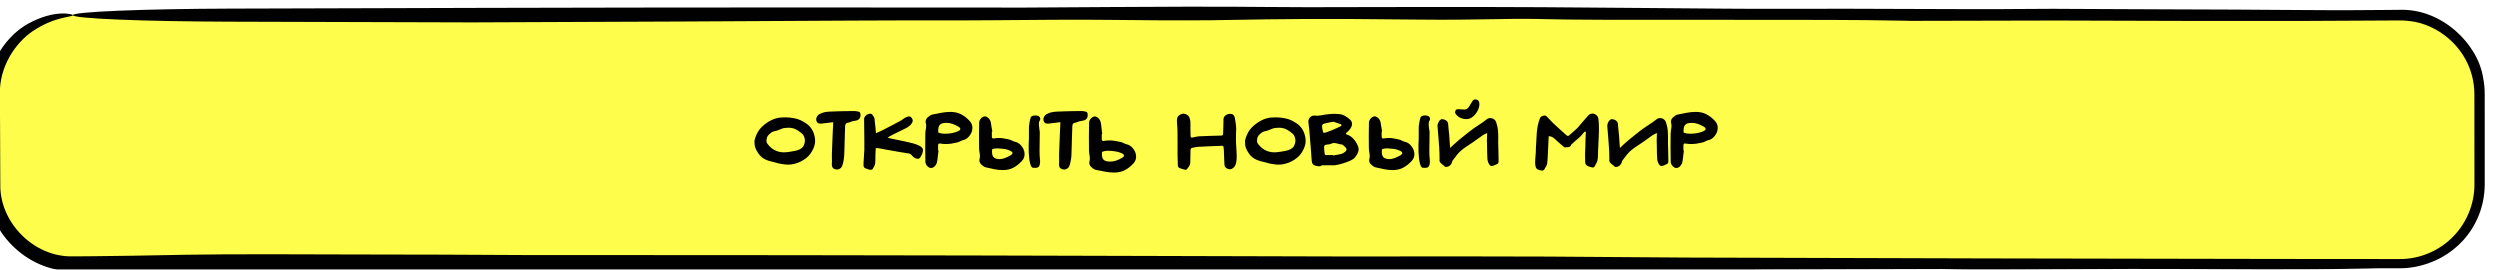 <?xml version="1.0" encoding="UTF-8"?> <svg xmlns="http://www.w3.org/2000/svg" width="751" height="81" viewBox="0 0 751 81" fill="none"><g filter="url(#filter0_ii_2_69)"><path d="M1.878 26.378C1.878 13.123 12.623 2.378 25.878 2.378H724.878C738.133 2.378 748.878 13.123 748.878 26.378V53.378C748.878 66.632 738.133 77.378 724.878 77.378H25.878C12.623 77.378 1.878 66.632 1.878 53.378V26.378Z" fill="#FEFD4B"></path><path d="M59.866 74.527C72.543 74.295 96.985 74.39 110.431 74.442C110.677 74.443 110.924 74.443 111.171 74.444C114.362 74.457 117.38 74.46 120.917 74.463C129.35 74.472 140.743 74.483 164.523 74.631C171.442 74.626 178.362 74.623 185.281 74.623C260.001 74.623 334.72 74.816 409.44 75.047C410.384 75.046 411.344 75.045 412.314 75.043C431.054 75.019 454.293 74.99 468.894 75.075C487.458 75.182 500.067 75.282 510.422 75.369C569.77 75.555 629.12 75.721 688.468 75.79C700.604 75.804 712.741 75.814 724.878 75.819C730.938 75.854 736.936 73.281 741.105 68.885C745.07 64.766 747.348 59.099 747.321 53.378C747.318 44.378 747.313 35.377 747.307 26.378C747.306 24.477 747.066 22.584 746.591 20.752C744.247 11.614 736.073 5.275 727.991 4.335C726.947 4.197 725.912 4.134 724.878 4.141C713.882 4.21 704.048 4.27 695.793 4.29C673.898 4.345 649.06 4.259 630.616 4.195C627.602 4.184 624.755 4.174 622.123 4.166C607.474 4.197 592.823 4.231 578.174 4.266C577.196 4.247 576.211 4.226 575.209 4.206C562.707 3.948 547.338 3.952 523.146 3.956C512.612 3.959 500.401 3.961 486.027 3.942C476.764 3.93 472.006 3.828 468.118 3.745C466.975 3.72 465.902 3.697 464.817 3.679C461.095 3.615 457.173 3.684 452.539 3.765C446.528 3.87 439.316 3.996 429.789 3.882C399.43 3.519 386.053 3.765 375.935 3.952C372.966 4.006 370.276 4.056 367.521 4.083C358.59 4.172 345.865 4.084 336.247 3.963C328.621 3.867 313.364 3.962 301.794 4.083C297.419 4.129 291.502 4.13 284.533 4.131C277.322 4.132 268.978 4.133 260.052 4.185C237.495 4.314 225.508 4.377 215.871 4.427C213.123 4.442 210.564 4.455 208.008 4.468C199.929 4.511 189.904 4.547 179.754 4.583C167.607 4.626 155.28 4.669 145.9 4.727C121.588 4.666 97.273 4.59 72.963 4.514C60.477 4.474 48.495 4.253 39.666 3.888C30.837 3.522 25.879 3.045 25.878 2.551C25.878 2.057 30.838 1.581 39.666 1.215C48.495 0.85 60.477 0.628 72.963 0.588C98.119 0.51 123.279 0.431 148.437 0.369C179.083 0.293 209.731 0.24 240.377 0.24C261.815 0.24 283.254 0.252 304.692 0.273C306.899 0.276 309.106 0.278 311.314 0.28C329.324 0.159 347.299 0.048 359.964 0.009C370.421 -0.024 378.045 0.041 384.574 0.097C389.067 0.135 393.043 0.169 397.065 0.163C399.225 0.16 402.177 0.153 405.735 0.144C420.266 0.107 444.944 0.044 467.458 0.163C477.448 0.216 489.053 0.32 500.132 0.419C515.975 0.561 530.748 0.693 538.206 0.652C551.302 0.581 566.321 0.641 579.593 0.695C592.252 0.746 603.323 0.79 609.62 0.708C617.143 0.609 623.559 0.649 633.098 0.709C639.714 0.75 647.834 0.8 658.869 0.821C671.61 0.844 680.624 0.913 688.285 0.971C699.067 1.054 707.18 1.116 719.272 1.002C721.132 0.984 723.004 0.968 724.878 0.952C737.598 0.538 748.386 11.271 749.921 21.323C750.237 22.922 750.413 24.622 750.41 26.378C750.406 30.157 750.409 34.215 750.412 38.386C750.416 43.316 750.42 48.404 750.411 53.378C750.41 56.603 749.781 59.78 748.648 62.631C746.146 68.862 741.846 72.823 737.671 75.19C736.356 75.932 735.029 76.526 733.712 76.995C730.895 78.052 727.886 78.59 724.878 78.589C722.74 78.59 720.602 78.591 718.464 78.592C717.654 78.608 716.803 78.625 715.914 78.643C711.455 78.731 705.973 78.84 699.186 78.894C688.444 78.979 679.017 78.926 669.074 78.869C661.332 78.825 653.276 78.778 644.042 78.795C637.745 78.806 630.575 78.846 623.468 78.884C612.912 78.942 602.488 78.999 595.244 78.963C592.531 78.949 590.198 78.889 587.889 78.829C587.879 78.829 587.869 78.828 587.859 78.828C587.702 78.824 587.544 78.82 587.388 78.816C569.749 78.862 552.108 78.912 534.469 78.966C532.941 78.981 531.396 78.996 529.865 79.011C522.386 79.085 515.118 79.156 510.379 79.257C505.244 79.367 492.332 79.431 478.726 79.498C469.816 79.543 460.603 79.588 453.083 79.649C448.687 79.684 444.516 79.623 440.225 79.558C436.222 79.499 432.111 79.438 427.617 79.453C425.367 79.46 422.936 79.486 420.342 79.513C418.058 79.538 415.643 79.563 413.115 79.579C410.765 79.594 405.534 79.56 398.826 79.517C394.68 79.49 389.97 79.46 385.026 79.435C371.959 79.474 358.889 79.511 345.822 79.546C343.096 79.6 340.73 79.671 338.858 79.761C337.514 79.826 336.37 79.904 335.195 79.984C333.596 80.092 331.942 80.204 329.662 80.293C327.88 80.362 325.778 80.39 324.367 80.361C323.71 80.348 323.205 80.322 322.747 80.299C322.222 80.273 321.753 80.25 321.181 80.25C320.769 80.251 320.34 80.269 319.812 80.292C318.969 80.328 317.872 80.375 316.204 80.376C309.996 80.382 302.94 80.368 296.028 80.353C288.341 80.337 280.828 80.321 274.842 80.335C268.136 80.35 258.581 80.281 249.009 80.212C242.332 80.164 235.645 80.116 229.908 80.096C224.287 80.077 218.433 80.115 212.764 80.153C205.96 80.197 199.415 80.241 193.853 80.18C192.728 80.168 191.332 80.093 189.579 79.999C188.337 79.932 186.908 79.856 185.281 79.786C178.201 79.786 171.12 79.783 164.04 79.777C163.791 79.787 163.534 79.798 163.276 79.808C163.272 79.808 163.268 79.809 163.264 79.809C157.449 80.048 149.491 80.374 138.312 80.18C135.47 80.13 133.681 80.039 132.069 79.956C130.486 79.875 129.071 79.803 127 79.788C124.648 79.77 121.871 79.82 118.844 79.874C114.593 79.95 109.845 80.035 105.081 79.956C104.756 79.951 104.406 79.945 104.041 79.939C100.588 79.882 95.476 79.799 90.388 79.632C75.295 79.588 60.2 79.536 45.107 79.479C38.697 79.454 32.288 79.429 25.878 79.404C12.008 79.684 -0.382 67.154 0.009 53.378C0.035 47.194 0.062 41.01 0.089 34.827C0.101 31.972 0.123 29.145 0.154 26.378C0.159 16.447 6.42 8.422 12.45 5.115C20.55 0.683 26.01 2.267 25.878 2.551C25.97 3.193 20.698 2.761 13.859 7.343C8.73 10.777 3.763 17.925 3.949 26.378C3.98 29.145 4.002 31.972 4.014 34.827C4.041 41.01 4.067 47.194 4.094 53.378C3.867 64.983 14.365 75.343 25.878 75.005C27.088 75 28.299 74.995 29.509 74.99C30.555 74.98 31.606 74.971 32.652 74.961C40.433 74.893 47.653 74.757 54.877 74.62C56.537 74.589 58.199 74.558 59.866 74.527Z" fill="#010101"></path><path d="M234.366 40.93C234.942 41.81 235.67 42.506 236.55 43.018C237.446 43.514 238.422 43.762 239.478 43.762C239.75 43.762 240.03 43.746 240.318 43.714C240.622 43.682 240.934 43.642 241.254 43.594C241.734 43.514 242.206 43.434 242.67 43.354C243.134 43.274 243.558 43.154 243.942 42.994C244.342 42.834 244.686 42.618 244.974 42.346C245.278 42.074 245.494 41.706 245.622 41.242C245.734 40.874 245.79 40.554 245.79 40.282C245.806 39.994 245.758 39.674 245.646 39.322C245.486 38.794 245.238 38.394 244.902 38.122C244.582 37.834 244.19 37.538 243.726 37.234C243.23 36.914 242.766 36.69 242.334 36.562C241.902 36.434 241.43 36.37 240.918 36.37C240.774 36.37 240.63 36.378 240.486 36.394C240.342 36.394 240.182 36.402 240.006 36.418C239.75 36.434 239.518 36.466 239.31 36.514C239.118 36.562 238.926 36.626 238.734 36.706C238.542 36.77 238.342 36.85 238.134 36.946C237.942 37.026 237.726 37.114 237.486 37.21C237.102 37.338 236.758 37.426 236.454 37.474C236.166 37.522 235.862 37.674 235.542 37.93C235.19 38.202 234.91 38.474 234.702 38.746C234.494 39.002 234.358 39.354 234.294 39.802C234.262 40.026 234.246 40.218 234.246 40.378C234.262 40.522 234.302 40.706 234.366 40.93ZM230.646 40.234C230.806 39.61 230.99 39.05 231.198 38.554C231.422 38.058 231.678 37.594 231.966 37.162C232.27 36.73 232.622 36.33 233.022 35.962C233.422 35.578 233.886 35.21 234.414 34.858C234.878 34.538 235.318 34.282 235.734 34.09C236.166 33.882 236.598 33.714 237.03 33.586C237.478 33.458 237.934 33.37 238.398 33.322C238.862 33.274 239.366 33.25 239.91 33.25C240.774 33.25 241.646 33.338 242.526 33.514C243.422 33.674 244.254 33.962 245.022 34.378C245.47 34.618 245.87 34.866 246.222 35.122C246.59 35.362 246.91 35.634 247.182 35.938C247.47 36.226 247.718 36.554 247.926 36.922C248.15 37.29 248.342 37.714 248.502 38.194C248.87 39.314 248.958 40.346 248.766 41.29C248.574 42.234 248.142 43.186 247.47 44.146C247.118 44.642 246.678 45.098 246.15 45.514C245.638 45.914 245.086 46.258 244.494 46.546C243.902 46.834 243.278 47.058 242.622 47.218C241.982 47.378 241.35 47.458 240.726 47.458C240.518 47.458 240.238 47.442 239.886 47.41C239.534 47.362 239.166 47.314 238.782 47.266C238.414 47.202 238.054 47.13 237.702 47.05C237.366 46.97 237.102 46.89 236.91 46.81C236.366 46.682 235.854 46.554 235.374 46.426C234.894 46.298 234.438 46.138 234.006 45.946C233.59 45.754 233.198 45.514 232.83 45.226C232.462 44.922 232.118 44.538 231.798 44.074C231.35 43.434 231.038 42.834 230.862 42.274C230.686 41.698 230.614 41.018 230.646 40.234ZM255.364 48.922C254.788 48.874 254.38 48.69 254.14 48.37C253.916 48.05 253.836 47.594 253.9 47.002C253.932 46.538 253.932 46.066 253.9 45.586C253.884 45.09 253.884 44.61 253.9 44.146C253.932 43.65 253.956 43.026 253.972 42.274C254.004 41.506 254.036 40.714 254.068 39.898C254.1 39.082 254.132 38.29 254.164 37.522C254.196 36.754 254.228 36.13 254.26 35.65C254.26 35.522 254.26 35.386 254.26 35.242C254.276 35.098 254.292 34.922 254.308 34.714C253.924 34.746 253.604 34.778 253.348 34.81C253.108 34.842 252.876 34.874 252.652 34.906C252.428 34.922 252.196 34.946 251.956 34.978C251.716 35.01 251.42 35.05 251.068 35.098C250.604 35.178 250.22 35.162 249.916 35.05C249.612 34.938 249.404 34.722 249.292 34.402C249.132 33.986 249.156 33.57 249.364 33.154C249.556 32.738 249.852 32.434 250.252 32.242C250.684 32.018 251.124 31.85 251.572 31.738C252.036 31.626 252.62 31.554 253.324 31.522C254.14 31.49 254.828 31.466 255.388 31.45C255.964 31.434 256.508 31.418 257.02 31.402C257.532 31.386 258.076 31.378 258.652 31.378C259.228 31.378 259.924 31.37 260.74 31.354C260.9 31.354 261.06 31.37 261.22 31.402C261.38 31.434 261.54 31.466 261.7 31.498C262.068 31.53 262.3 31.674 262.396 31.93C262.492 32.17 262.524 32.426 262.492 32.698C262.46 33.194 262.3 33.57 262.012 33.826C261.74 34.066 261.364 34.218 260.884 34.282C260.484 34.33 260.204 34.378 260.044 34.426C259.884 34.458 259.748 34.506 259.636 34.57C259.54 34.618 259.412 34.674 259.252 34.738C259.108 34.786 258.836 34.85 258.436 34.93C258.308 34.946 258.18 35.05 258.052 35.242C257.94 35.434 257.884 35.61 257.884 35.77C257.852 36.298 257.828 36.97 257.812 37.786C257.796 38.586 257.772 39.418 257.74 40.282C257.724 41.146 257.7 41.986 257.668 42.802C257.652 43.602 257.628 44.266 257.596 44.794C257.564 45.274 257.5 45.754 257.404 46.234C257.324 46.698 257.212 47.162 257.068 47.626C256.94 48.042 256.724 48.362 256.42 48.586C256.132 48.81 255.828 48.922 255.508 48.922H255.364ZM267.153 38.002C267.521 37.826 267.873 37.674 268.209 37.546C268.561 37.402 268.897 37.242 269.217 37.066C270.129 36.602 271.025 36.138 271.905 35.674C272.785 35.21 273.673 34.738 274.569 34.258C274.745 34.162 274.913 34.05 275.073 33.922C275.233 33.794 275.401 33.674 275.577 33.562C275.705 33.466 275.841 33.386 275.985 33.322C276.145 33.242 276.305 33.17 276.465 33.106C276.833 32.978 277.105 32.938 277.281 32.986C277.473 33.018 277.673 33.17 277.881 33.442C278.281 33.954 278.289 34.482 277.905 35.026C277.681 35.378 277.409 35.674 277.089 35.914C276.785 36.154 276.449 36.362 276.081 36.538C275.425 36.858 274.777 37.178 274.137 37.498C273.497 37.802 272.857 38.114 272.217 38.434C271.945 38.562 271.681 38.706 271.425 38.866C271.169 39.01 270.905 39.162 270.633 39.322C270.825 39.402 271.001 39.466 271.161 39.514C271.929 39.674 272.697 39.834 273.465 39.994C274.233 40.138 275.001 40.298 275.769 40.474C276.537 40.65 277.297 40.826 278.049 41.002C278.801 41.178 279.537 41.45 280.257 41.818C280.625 42.01 280.897 42.234 281.073 42.49C281.249 42.73 281.297 43.058 281.217 43.474C281.169 43.778 281.081 44.082 280.953 44.386C280.825 44.674 280.673 44.954 280.497 45.226C280.289 45.53 280.033 45.69 279.729 45.706C279.425 45.706 279.129 45.626 278.841 45.466C278.649 45.354 278.465 45.226 278.289 45.082C278.113 44.922 277.961 44.754 277.833 44.578C277.609 44.306 277.337 44.146 277.017 44.098C276.137 43.954 275.265 43.818 274.401 43.69C273.537 43.546 272.673 43.394 271.809 43.234C271.185 43.122 270.553 43.01 269.913 42.898C269.289 42.77 268.665 42.65 268.041 42.538C267.897 42.506 267.745 42.49 267.585 42.49C267.441 42.49 267.273 42.49 267.081 42.49C267.065 42.794 267.049 43.09 267.033 43.378C267.017 43.666 267.001 43.962 266.985 44.266C266.953 44.762 266.945 45.258 266.961 45.754C266.977 46.25 266.945 46.746 266.865 47.242C266.817 47.514 266.713 47.786 266.553 48.058C266.393 48.314 266.241 48.57 266.097 48.826C266.049 48.89 265.969 48.938 265.857 48.97C265.745 48.986 265.641 49.002 265.545 49.018C265.417 49.018 265.297 49.002 265.185 48.97C265.089 48.938 264.985 48.906 264.873 48.874C264.521 48.762 264.241 48.666 264.033 48.586C263.841 48.506 263.689 48.402 263.577 48.274C263.481 48.146 263.425 47.986 263.409 47.794C263.393 47.586 263.393 47.314 263.409 46.978C263.457 46.29 263.497 45.61 263.529 44.938C263.577 44.25 263.617 43.57 263.649 42.898C263.665 42.05 263.665 41.21 263.649 40.378C263.649 39.546 263.641 38.714 263.625 37.882C263.625 37.178 263.617 36.482 263.601 35.794C263.585 35.106 263.577 34.41 263.577 33.706C263.577 33.466 263.657 33.242 263.817 33.034C263.977 32.81 264.169 32.626 264.393 32.482C264.617 32.338 264.857 32.242 265.113 32.194C265.369 32.13 265.601 32.146 265.809 32.242C265.889 32.274 265.977 32.354 266.073 32.482C266.169 32.594 266.265 32.73 266.361 32.89C266.457 33.034 266.537 33.178 266.601 33.322C266.681 33.466 266.721 33.578 266.721 33.658C266.721 33.802 266.729 33.946 266.745 34.09C266.761 34.218 266.777 34.354 266.793 34.498C266.857 35.01 266.913 35.53 266.961 36.058C267.009 36.586 267.057 37.106 267.105 37.618C267.105 37.666 267.105 37.722 267.105 37.786C267.121 37.834 267.137 37.906 267.153 38.002ZM285.871 37.834C286.431 38.058 287.031 38.17 287.671 38.17C287.975 38.17 288.303 38.162 288.655 38.146C289.023 38.114 289.383 38.074 289.735 38.026C290.103 37.962 290.455 37.882 290.791 37.786C291.127 37.69 291.439 37.578 291.727 37.45C292.207 37.242 292.455 37.018 292.471 36.778C292.503 36.522 292.295 36.266 291.847 36.01C291.287 35.69 290.719 35.426 290.143 35.218C289.567 35.01 288.951 34.906 288.295 34.906C287.991 34.906 287.695 34.93 287.407 34.978C287.135 35.026 286.887 35.114 286.663 35.242C286.439 35.37 286.255 35.554 286.111 35.794C285.983 36.018 285.903 36.314 285.871 36.682C285.855 36.858 285.847 37.042 285.847 37.234C285.863 37.426 285.871 37.626 285.871 37.834ZM285.943 43.186C285.863 43.778 285.791 44.362 285.727 44.938C285.679 45.514 285.599 46.09 285.487 46.666C285.375 47.162 285.143 47.586 284.791 47.938C284.439 48.29 284.071 48.466 283.687 48.466C283.479 48.466 283.271 48.41 283.063 48.298C282.855 48.17 282.671 48.018 282.511 47.842C282.351 47.65 282.223 47.45 282.127 47.242C282.031 47.018 281.983 46.802 281.983 46.594C281.967 45.186 281.951 43.786 281.935 42.394C281.935 41.002 281.943 39.602 281.959 38.194C281.959 37.906 281.983 37.618 282.031 37.33C282.079 37.042 282.127 36.754 282.175 36.466C282.207 36.21 282.223 35.97 282.223 35.746C282.223 35.522 282.183 35.274 282.103 35.002C282.023 34.682 282.031 34.37 282.127 34.066C282.239 33.746 282.423 33.474 282.679 33.25C282.887 33.074 283.103 32.906 283.327 32.746C283.567 32.57 283.823 32.458 284.095 32.41C285.007 32.234 285.903 32.058 286.783 31.882C287.679 31.706 288.591 31.618 289.519 31.618C290.719 31.618 291.775 31.85 292.687 32.314C293.599 32.778 294.463 33.45 295.279 34.33C295.615 34.682 295.847 35.066 295.975 35.482C296.103 35.882 296.143 36.298 296.095 36.73C296.063 37.146 295.951 37.554 295.759 37.954C295.567 38.354 295.311 38.73 294.991 39.082C294.767 39.322 294.527 39.53 294.271 39.706C294.031 39.866 293.743 39.986 293.407 40.066C293.071 40.146 292.743 40.274 292.423 40.45C292.119 40.61 291.799 40.73 291.463 40.81C290.903 40.938 290.343 41.05 289.783 41.146C289.223 41.226 288.655 41.266 288.079 41.266C287.551 41.266 287.007 41.218 286.447 41.122C286.015 41.026 285.799 41.218 285.799 41.698C285.815 41.938 285.815 42.186 285.799 42.442C285.799 42.682 285.799 42.93 285.799 43.186H285.943ZM305.264 49.09C304.4 49.09 303.552 49.002 302.72 48.826C301.904 48.65 301.08 48.474 300.248 48.298C299.976 48.25 299.72 48.146 299.48 47.986C299.256 47.81 299.04 47.634 298.832 47.458C298.576 47.234 298.392 46.97 298.28 46.666C298.184 46.346 298.176 46.026 298.256 45.706C298.336 45.434 298.376 45.186 298.376 44.962C298.376 44.738 298.36 44.498 298.328 44.242C298.28 43.954 298.232 43.666 298.184 43.378C298.136 43.09 298.112 42.802 298.112 42.514C298.096 41.218 298.088 39.938 298.088 38.674C298.104 37.41 298.12 36.13 298.136 34.834C298.136 34.626 298.184 34.418 298.28 34.21C298.376 33.986 298.504 33.786 298.664 33.61C298.824 33.418 299.008 33.266 299.216 33.154C299.424 33.026 299.632 32.962 299.84 32.962C300.224 32.962 300.592 33.138 300.944 33.49C301.296 33.842 301.528 34.266 301.64 34.762C301.72 35.226 301.792 35.69 301.856 36.154C301.936 36.602 302.016 37.058 302.096 37.522H301.952C301.952 37.778 301.952 38.034 301.952 38.29C301.968 38.53 301.968 38.77 301.952 39.01C301.952 39.49 302.168 39.682 302.6 39.586C303.112 39.49 303.592 39.442 304.04 39.442C304.552 39.442 305.056 39.49 305.552 39.586C306.048 39.666 306.576 39.77 307.136 39.898C307.472 39.978 307.792 40.106 308.096 40.282C308.416 40.442 308.744 40.562 309.08 40.642C309.416 40.722 309.704 40.85 309.944 41.026C310.2 41.186 310.44 41.386 310.664 41.626C310.984 41.978 311.24 42.354 311.432 42.754C311.624 43.154 311.736 43.57 311.768 44.002C311.816 44.418 311.776 44.834 311.648 45.25C311.52 45.65 311.288 46.026 310.952 46.378C310.152 47.242 309.296 47.914 308.384 48.394C307.488 48.858 306.448 49.09 305.264 49.09ZM304.232 45.802C304.744 45.802 305.28 45.698 305.84 45.49C306.4 45.282 306.96 45.018 307.52 44.698C307.968 44.442 308.176 44.194 308.144 43.954C308.128 43.698 307.88 43.466 307.4 43.258C307.128 43.13 306.832 43.018 306.512 42.922C306.208 42.826 305.896 42.762 305.576 42.73C305.256 42.698 304.928 42.666 304.592 42.634C304.256 42.586 303.92 42.562 303.584 42.562C303.312 42.562 303.048 42.586 302.792 42.634C302.536 42.666 302.28 42.746 302.024 42.874C302.024 43.082 302.016 43.282 302 43.474C302 43.666 302.008 43.85 302.024 44.026C302.072 44.682 302.304 45.146 302.72 45.418C303.152 45.674 303.656 45.802 304.232 45.802ZM314.84 48.418C314.664 48.418 314.496 48.41 314.336 48.394C314.176 48.378 314.056 48.33 313.976 48.25C313.784 48.058 313.624 47.73 313.496 47.266C313.368 46.802 313.264 46.282 313.184 45.706C313.12 45.114 313.072 44.498 313.04 43.858C313.024 43.218 313.016 42.634 313.016 42.106C313.016 41.786 313.016 41.474 313.016 41.17C313.032 40.866 313.048 40.626 313.064 40.45C313.064 40.29 313.064 40.154 313.064 40.042C313.08 39.914 313.088 39.786 313.088 39.658C313.088 39.514 313.088 39.354 313.088 39.178C313.088 39.002 313.088 38.786 313.088 38.53C313.088 38.066 313.088 37.602 313.088 37.138C313.104 36.658 313.112 36.186 313.112 35.722C313.112 35.834 313.128 35.778 313.16 35.554C313.192 35.33 313.232 35.05 313.28 34.714C313.344 34.378 313.416 34.05 313.496 33.73C313.576 33.394 313.664 33.178 313.76 33.082C313.904 32.938 314.088 32.834 314.312 32.77C314.552 32.706 314.776 32.674 314.984 32.674C315.16 32.674 315.336 32.69 315.512 32.722C315.688 32.754 315.848 32.81 315.992 32.89C316.136 32.97 316.256 33.082 316.352 33.226C316.448 33.354 316.496 33.522 316.496 33.73C316.496 33.922 316.44 34.09 316.328 34.234C316.216 34.378 316.144 34.562 316.112 34.786C316.112 34.818 316.104 34.89 316.088 35.002C316.088 35.114 316.088 35.218 316.088 35.314V35.578C316.104 35.978 316.152 36.394 316.232 36.826C316.312 37.242 316.352 37.602 316.352 37.906C316.352 38.274 316.344 38.77 316.328 39.394C316.328 40.018 316.32 40.666 316.304 41.338C316.304 42.01 316.296 42.65 316.28 43.258C316.28 43.85 316.288 44.314 316.304 44.65C316.304 44.842 316.328 45.122 316.376 45.49C316.424 45.842 316.448 46.194 316.448 46.546C316.448 46.994 316.376 47.402 316.232 47.77C316.088 48.138 315.792 48.346 315.344 48.394C315.296 48.41 315.208 48.418 315.08 48.418C314.952 48.418 314.872 48.418 314.84 48.418ZM323.614 48.922C323.038 48.874 322.63 48.69 322.39 48.37C322.166 48.05 322.086 47.594 322.15 47.002C322.182 46.538 322.182 46.066 322.15 45.586C322.134 45.09 322.134 44.61 322.15 44.146C322.182 43.65 322.206 43.026 322.222 42.274C322.254 41.506 322.286 40.714 322.318 39.898C322.35 39.082 322.382 38.29 322.414 37.522C322.446 36.754 322.478 36.13 322.51 35.65C322.51 35.522 322.51 35.386 322.51 35.242C322.526 35.098 322.542 34.922 322.558 34.714C322.174 34.746 321.854 34.778 321.598 34.81C321.358 34.842 321.126 34.874 320.902 34.906C320.678 34.922 320.446 34.946 320.206 34.978C319.966 35.01 319.67 35.05 319.318 35.098C318.854 35.178 318.47 35.162 318.166 35.05C317.862 34.938 317.654 34.722 317.542 34.402C317.382 33.986 317.406 33.57 317.614 33.154C317.806 32.738 318.102 32.434 318.502 32.242C318.934 32.018 319.374 31.85 319.822 31.738C320.286 31.626 320.87 31.554 321.574 31.522C322.39 31.49 323.078 31.466 323.638 31.45C324.214 31.434 324.758 31.418 325.27 31.402C325.782 31.386 326.326 31.378 326.902 31.378C327.478 31.378 328.174 31.37 328.99 31.354C329.15 31.354 329.31 31.37 329.47 31.402C329.63 31.434 329.79 31.466 329.95 31.498C330.318 31.53 330.55 31.674 330.646 31.93C330.742 32.17 330.774 32.426 330.742 32.698C330.71 33.194 330.55 33.57 330.262 33.826C329.99 34.066 329.614 34.218 329.134 34.282C328.734 34.33 328.454 34.378 328.294 34.426C328.134 34.458 327.998 34.506 327.886 34.57C327.79 34.618 327.662 34.674 327.502 34.738C327.358 34.786 327.086 34.85 326.686 34.93C326.558 34.946 326.43 35.05 326.302 35.242C326.19 35.434 326.134 35.61 326.134 35.77C326.102 36.298 326.078 36.97 326.062 37.786C326.046 38.586 326.022 39.418 325.99 40.282C325.974 41.146 325.95 41.986 325.918 42.802C325.902 43.602 325.878 44.266 325.846 44.794C325.814 45.274 325.75 45.754 325.654 46.234C325.574 46.698 325.462 47.162 325.318 47.626C325.19 48.042 324.974 48.362 324.67 48.586C324.382 48.81 324.078 48.922 323.758 48.922H323.614ZM335.043 43.618C335.043 43.826 335.035 44.026 335.019 44.218C335.019 44.41 335.027 44.594 335.043 44.77C335.075 45.138 335.155 45.442 335.283 45.682C335.427 45.906 335.611 46.082 335.835 46.21C336.059 46.338 336.307 46.426 336.579 46.474C336.867 46.522 337.163 46.546 337.467 46.546C338.123 46.546 338.739 46.442 339.315 46.234C339.891 46.026 340.459 45.762 341.019 45.442C341.467 45.186 341.675 44.938 341.643 44.698C341.627 44.442 341.379 44.21 340.899 44.002C340.611 43.874 340.299 43.762 339.963 43.666C339.627 43.57 339.275 43.498 338.907 43.45C338.555 43.386 338.195 43.346 337.827 43.33C337.475 43.298 337.147 43.282 336.843 43.282C336.203 43.282 335.603 43.394 335.043 43.618ZM335.115 38.266H334.971C334.971 38.522 334.971 38.778 334.971 39.034C334.987 39.274 334.987 39.514 334.971 39.754C334.971 40.234 335.187 40.426 335.619 40.33C336.179 40.234 336.723 40.186 337.251 40.186C337.827 40.186 338.395 40.234 338.955 40.33C339.515 40.41 340.075 40.514 340.635 40.642C340.971 40.722 341.291 40.85 341.595 41.026C341.915 41.186 342.243 41.306 342.579 41.386C342.915 41.466 343.203 41.594 343.443 41.77C343.699 41.93 343.939 42.13 344.163 42.37C344.483 42.722 344.739 43.098 344.931 43.498C345.123 43.898 345.235 44.314 345.267 44.746C345.315 45.162 345.275 45.578 345.147 45.994C345.019 46.394 344.787 46.77 344.451 47.122C343.635 48.002 342.771 48.674 341.859 49.138C340.947 49.602 339.891 49.834 338.691 49.834C337.763 49.834 336.851 49.746 335.955 49.57C335.075 49.394 334.179 49.218 333.267 49.042C332.995 48.994 332.739 48.89 332.499 48.73C332.275 48.554 332.059 48.378 331.851 48.202C331.595 47.978 331.411 47.714 331.299 47.41C331.203 47.09 331.195 46.77 331.275 46.45C331.355 46.178 331.395 45.93 331.395 45.706C331.395 45.482 331.379 45.242 331.347 44.986C331.299 44.698 331.251 44.41 331.203 44.122C331.155 43.834 331.131 43.546 331.131 43.258C331.115 41.85 331.107 40.45 331.107 39.058C331.123 37.666 331.139 36.266 331.155 34.858C331.155 34.65 331.203 34.442 331.299 34.234C331.395 34.01 331.523 33.81 331.683 33.634C331.843 33.442 332.027 33.29 332.235 33.178C332.443 33.05 332.651 32.986 332.859 32.986C333.243 32.986 333.611 33.162 333.963 33.514C334.315 33.866 334.547 34.29 334.659 34.786C334.771 35.362 334.851 35.938 334.899 36.514C334.963 37.09 335.035 37.674 335.115 38.266ZM360.021 48.994C359.461 48.866 358.949 48.714 358.485 48.538C358.277 48.458 358.109 48.346 357.981 48.202C357.869 48.042 357.813 47.826 357.813 47.554C357.829 47.106 357.821 46.666 357.789 46.234C357.773 45.802 357.757 45.362 357.741 44.914C357.741 43.586 357.741 42.274 357.741 40.978C357.741 39.666 357.733 38.346 357.717 37.018C357.701 36.554 357.669 36.106 357.621 35.674C357.589 35.226 357.565 34.77 357.549 34.306C357.549 33.73 357.661 33.282 357.885 32.962C358.125 32.642 358.509 32.394 359.037 32.218C359.165 32.17 359.301 32.146 359.445 32.146C359.797 32.146 360.149 32.242 360.501 32.434C360.853 32.626 361.093 32.866 361.221 33.154C361.509 33.762 361.637 34.418 361.605 35.122C361.589 35.746 361.589 36.37 361.605 36.994C361.637 37.618 361.653 38.242 361.653 38.866C361.669 39.106 361.733 39.25 361.845 39.298C361.973 39.33 362.125 39.33 362.301 39.298C362.653 39.218 362.997 39.146 363.333 39.082C363.669 39.002 364.021 38.954 364.389 38.938C365.205 38.89 366.013 38.858 366.813 38.842C367.613 38.826 368.421 38.802 369.237 38.77C369.525 38.754 369.805 38.746 370.077 38.746C370.365 38.73 370.653 38.722 370.941 38.722C371.133 38.722 371.261 38.666 371.325 38.554C371.389 38.442 371.421 38.29 371.421 38.098C371.453 37.378 371.477 36.674 371.493 35.986C371.525 35.282 371.541 34.57 371.541 33.85C371.541 33.594 371.597 33.362 371.709 33.154C371.837 32.946 371.997 32.77 372.189 32.626C372.381 32.482 372.597 32.378 372.837 32.314C373.077 32.234 373.317 32.194 373.557 32.194C374.357 32.194 374.829 32.634 374.973 33.514C375.101 34.218 375.205 34.922 375.285 35.626C375.381 36.33 375.389 37.042 375.309 37.762C375.309 38.29 375.301 38.826 375.285 39.37C375.285 39.898 375.293 40.434 375.309 40.978C375.341 41.81 375.389 42.642 375.453 43.474C375.517 44.29 375.525 45.114 375.477 45.946C375.445 46.49 375.333 47.018 375.141 47.53C374.949 48.042 374.565 48.442 373.989 48.73C373.829 48.81 373.653 48.85 373.461 48.85C373.093 48.85 372.733 48.73 372.381 48.49C372.045 48.234 371.861 47.922 371.829 47.554C371.781 46.866 371.749 46.178 371.733 45.49C371.717 44.802 371.693 44.106 371.661 43.402C371.645 43.178 371.629 42.954 371.613 42.73C371.597 42.506 371.573 42.282 371.541 42.058C371.525 41.994 371.469 41.938 371.373 41.89C371.277 41.826 371.189 41.794 371.109 41.794C369.909 41.842 368.701 41.89 367.485 41.938C366.285 41.986 365.085 42.042 363.885 42.106C363.597 42.138 363.309 42.178 363.021 42.226C362.749 42.274 362.477 42.33 362.205 42.394C361.821 42.474 361.629 42.714 361.629 43.114C361.629 44.378 361.605 45.65 361.557 46.93C361.525 47.314 361.405 47.658 361.197 47.962C361.005 48.266 360.789 48.554 360.549 48.826C360.501 48.89 360.421 48.946 360.309 48.994C360.197 49.026 360.101 49.026 360.021 48.994ZM381.717 40.93C382.293 41.81 383.021 42.506 383.901 43.018C384.797 43.514 385.773 43.762 386.829 43.762C387.101 43.762 387.381 43.746 387.669 43.714C387.973 43.682 388.285 43.642 388.605 43.594C389.085 43.514 389.557 43.434 390.021 43.354C390.485 43.274 390.909 43.154 391.293 42.994C391.693 42.834 392.037 42.618 392.325 42.346C392.629 42.074 392.845 41.706 392.973 41.242C393.085 40.874 393.141 40.554 393.141 40.282C393.157 39.994 393.109 39.674 392.997 39.322C392.837 38.794 392.589 38.394 392.253 38.122C391.933 37.834 391.541 37.538 391.077 37.234C390.581 36.914 390.117 36.69 389.685 36.562C389.253 36.434 388.781 36.37 388.269 36.37C388.125 36.37 387.981 36.378 387.837 36.394C387.693 36.394 387.533 36.402 387.357 36.418C387.101 36.434 386.869 36.466 386.661 36.514C386.469 36.562 386.277 36.626 386.085 36.706C385.893 36.77 385.693 36.85 385.485 36.946C385.293 37.026 385.077 37.114 384.837 37.21C384.453 37.338 384.109 37.426 383.805 37.474C383.517 37.522 383.213 37.674 382.893 37.93C382.541 38.202 382.261 38.474 382.053 38.746C381.845 39.002 381.709 39.354 381.645 39.802C381.613 40.026 381.597 40.218 381.597 40.378C381.613 40.522 381.653 40.706 381.717 40.93ZM377.997 40.234C378.157 39.61 378.341 39.05 378.549 38.554C378.773 38.058 379.029 37.594 379.317 37.162C379.621 36.73 379.973 36.33 380.373 35.962C380.773 35.578 381.237 35.21 381.765 34.858C382.229 34.538 382.669 34.282 383.085 34.09C383.517 33.882 383.949 33.714 384.381 33.586C384.829 33.458 385.285 33.37 385.749 33.322C386.213 33.274 386.717 33.25 387.261 33.25C388.125 33.25 388.997 33.338 389.877 33.514C390.773 33.674 391.605 33.962 392.373 34.378C392.821 34.618 393.221 34.866 393.573 35.122C393.941 35.362 394.261 35.634 394.533 35.938C394.821 36.226 395.069 36.554 395.277 36.922C395.501 37.29 395.693 37.714 395.853 38.194C396.221 39.314 396.309 40.346 396.117 41.29C395.925 42.234 395.493 43.186 394.821 44.146C394.469 44.642 394.029 45.098 393.501 45.514C392.989 45.914 392.437 46.258 391.845 46.546C391.253 46.834 390.629 47.058 389.973 47.218C389.333 47.378 388.701 47.458 388.077 47.458C387.869 47.458 387.589 47.442 387.237 47.41C386.885 47.362 386.517 47.314 386.133 47.266C385.765 47.202 385.405 47.13 385.053 47.05C384.717 46.97 384.453 46.89 384.261 46.81C383.717 46.682 383.205 46.554 382.725 46.426C382.245 46.298 381.789 46.138 381.357 45.946C380.941 45.754 380.549 45.514 380.181 45.226C379.813 44.922 379.469 44.538 379.149 44.074C378.701 43.434 378.389 42.834 378.213 42.274C378.037 41.698 377.965 41.018 377.997 40.234ZM404.492 34.546C404.46 34.578 404.444 34.594 404.444 34.594C404.364 34.61 404.292 34.618 404.228 34.618C404.164 34.602 404.092 34.61 404.012 34.642C403.644 34.722 403.276 34.802 402.908 34.882C402.556 34.946 402.196 35.026 401.828 35.122C401.54 35.202 401.348 35.322 401.252 35.482C401.156 35.626 401.124 35.85 401.156 36.154C401.188 36.378 401.22 36.602 401.252 36.826C401.3 37.034 401.348 37.25 401.396 37.474C401.46 37.762 401.564 37.906 401.708 37.906C401.9 37.906 402.22 37.826 402.668 37.666C403.132 37.506 403.62 37.322 404.132 37.114C404.644 36.89 405.132 36.674 405.596 36.466C406.06 36.242 406.396 36.082 406.604 35.986C406.86 35.874 406.988 35.754 406.988 35.626C407.004 35.482 406.892 35.362 406.652 35.266C406.3 35.122 405.94 35.002 405.572 34.906C405.22 34.794 404.86 34.674 404.492 34.546ZM404.444 44.578V44.698C404.86 44.618 405.268 44.554 405.668 44.506C406.084 44.442 406.5 44.354 406.916 44.242C407.14 44.178 407.356 44.082 407.564 43.954C407.788 43.81 407.996 43.658 408.188 43.498C408.412 43.306 408.516 43.098 408.5 42.874C408.5 42.634 408.388 42.426 408.164 42.25C408.1 42.202 408.044 42.146 407.996 42.082C407.948 42.018 407.892 41.954 407.828 41.89C407.668 41.746 407.5 41.618 407.324 41.506C407.148 41.394 406.932 41.338 406.676 41.338C406.5 41.338 406.332 41.306 406.172 41.242C406.012 41.178 405.844 41.13 405.668 41.098C405.508 41.066 405.34 41.034 405.164 41.002C405.004 40.97 404.844 40.954 404.684 40.954C404.604 40.954 404.532 40.962 404.468 40.978C404.404 40.978 404.34 40.994 404.276 41.026C403.972 41.17 403.668 41.274 403.364 41.338C403.076 41.386 402.772 41.426 402.452 41.458C401.94 41.506 401.708 41.81 401.756 42.37C401.772 42.674 401.796 42.978 401.828 43.282C401.86 43.57 401.892 43.866 401.924 44.17C401.94 44.442 402.1 44.578 402.404 44.578H404.444ZM404.396 47.65H401.372C401.324 47.65 401.268 47.65 401.204 47.65C401.156 47.634 401.116 47.642 401.084 47.674C400.844 47.866 400.572 47.962 400.268 47.962C400.076 47.962 399.892 47.938 399.716 47.89C399.54 47.842 399.364 47.802 399.188 47.77C398.868 47.722 398.604 47.578 398.396 47.338C398.204 47.098 398.092 46.802 398.06 46.45C397.996 45.874 397.948 45.298 397.916 44.722C397.884 44.13 397.844 43.538 397.796 42.946C397.716 41.986 397.636 41.042 397.556 40.114C397.492 39.17 397.42 38.218 397.34 37.258C397.292 36.794 397.236 36.33 397.172 35.866C397.108 35.386 397.06 34.914 397.028 34.45C397.028 34.21 397.084 33.986 397.196 33.778C397.292 33.554 397.42 33.362 397.58 33.202C397.756 33.026 397.956 32.898 398.18 32.818C398.404 32.722 398.636 32.69 398.876 32.722C399.484 32.802 400.084 32.786 400.676 32.674C401.268 32.562 401.868 32.458 402.476 32.362C402.892 32.298 403.3 32.258 403.7 32.242C404.116 32.21 404.532 32.194 404.948 32.194C405.444 32.194 405.876 32.218 406.244 32.266C406.628 32.298 406.98 32.37 407.3 32.482C407.62 32.594 407.94 32.754 408.26 32.962C408.596 33.154 408.964 33.418 409.364 33.754C409.924 34.218 410.188 34.722 410.156 35.266C410.124 35.794 409.9 36.33 409.484 36.874C409.34 37.05 409.18 37.226 409.004 37.402C408.828 37.562 408.652 37.714 408.476 37.858C408.22 38.098 408.244 38.274 408.548 38.386C409.412 38.674 410.14 39.17 410.732 39.874C411.324 40.562 411.756 41.338 412.028 42.202C412.108 42.442 412.14 42.682 412.124 42.922C412.124 43.146 412.084 43.37 412.004 43.594C411.94 43.802 411.852 44.01 411.74 44.218C411.628 44.426 411.508 44.634 411.38 44.842C411.156 45.194 410.884 45.49 410.564 45.73C410.244 45.954 409.884 46.154 409.484 46.33C408.828 46.602 408.172 46.842 407.516 47.05C406.876 47.258 406.212 47.426 405.524 47.554C405.348 47.586 405.164 47.61 404.972 47.626C404.78 47.626 404.588 47.642 404.396 47.674V47.65ZM422.358 49.09C421.494 49.09 420.646 49.002 419.814 48.826C418.998 48.65 418.174 48.474 417.342 48.298C417.07 48.25 416.814 48.146 416.574 47.986C416.35 47.81 416.134 47.634 415.926 47.458C415.67 47.234 415.486 46.97 415.374 46.666C415.278 46.346 415.27 46.026 415.35 45.706C415.43 45.434 415.47 45.186 415.47 44.962C415.47 44.738 415.454 44.498 415.422 44.242C415.374 43.954 415.326 43.666 415.278 43.378C415.23 43.09 415.206 42.802 415.206 42.514C415.19 41.218 415.182 39.938 415.182 38.674C415.198 37.41 415.214 36.13 415.23 34.834C415.23 34.626 415.278 34.418 415.374 34.21C415.47 33.986 415.598 33.786 415.758 33.61C415.918 33.418 416.102 33.266 416.31 33.154C416.518 33.026 416.726 32.962 416.934 32.962C417.318 32.962 417.686 33.138 418.038 33.49C418.39 33.842 418.622 34.266 418.734 34.762C418.814 35.226 418.886 35.69 418.95 36.154C419.03 36.602 419.11 37.058 419.19 37.522H419.046C419.046 37.778 419.046 38.034 419.046 38.29C419.062 38.53 419.062 38.77 419.046 39.01C419.046 39.49 419.262 39.682 419.694 39.586C420.206 39.49 420.686 39.442 421.134 39.442C421.646 39.442 422.15 39.49 422.646 39.586C423.142 39.666 423.67 39.77 424.23 39.898C424.566 39.978 424.886 40.106 425.19 40.282C425.51 40.442 425.838 40.562 426.174 40.642C426.51 40.722 426.798 40.85 427.038 41.026C427.294 41.186 427.534 41.386 427.758 41.626C428.078 41.978 428.334 42.354 428.526 42.754C428.718 43.154 428.83 43.57 428.862 44.002C428.91 44.418 428.87 44.834 428.742 45.25C428.614 45.65 428.382 46.026 428.046 46.378C427.246 47.242 426.39 47.914 425.478 48.394C424.582 48.858 423.542 49.09 422.358 49.09ZM421.326 45.802C421.838 45.802 422.374 45.698 422.934 45.49C423.494 45.282 424.054 45.018 424.614 44.698C425.062 44.442 425.27 44.194 425.238 43.954C425.222 43.698 424.974 43.466 424.494 43.258C424.222 43.13 423.926 43.018 423.606 42.922C423.302 42.826 422.99 42.762 422.67 42.73C422.35 42.698 422.022 42.666 421.686 42.634C421.35 42.586 421.014 42.562 420.678 42.562C420.406 42.562 420.142 42.586 419.886 42.634C419.63 42.666 419.374 42.746 419.118 42.874C419.118 43.082 419.11 43.282 419.094 43.474C419.094 43.666 419.102 43.85 419.118 44.026C419.166 44.682 419.398 45.146 419.814 45.418C420.246 45.674 420.75 45.802 421.326 45.802ZM431.934 48.418C431.758 48.418 431.59 48.41 431.43 48.394C431.27 48.378 431.15 48.33 431.07 48.25C430.878 48.058 430.718 47.73 430.59 47.266C430.462 46.802 430.358 46.282 430.278 45.706C430.214 45.114 430.166 44.498 430.134 43.858C430.118 43.218 430.11 42.634 430.11 42.106C430.11 41.786 430.11 41.474 430.11 41.17C430.126 40.866 430.142 40.626 430.158 40.45C430.158 40.29 430.158 40.154 430.158 40.042C430.174 39.914 430.182 39.786 430.182 39.658C430.182 39.514 430.182 39.354 430.182 39.178C430.182 39.002 430.182 38.786 430.182 38.53C430.182 38.066 430.182 37.602 430.182 37.138C430.198 36.658 430.206 36.186 430.206 35.722C430.206 35.834 430.222 35.778 430.254 35.554C430.286 35.33 430.326 35.05 430.374 34.714C430.438 34.378 430.51 34.05 430.59 33.73C430.67 33.394 430.758 33.178 430.854 33.082C430.998 32.938 431.182 32.834 431.406 32.77C431.646 32.706 431.87 32.674 432.078 32.674C432.254 32.674 432.43 32.69 432.606 32.722C432.782 32.754 432.942 32.81 433.086 32.89C433.23 32.97 433.35 33.082 433.446 33.226C433.542 33.354 433.59 33.522 433.59 33.73C433.59 33.922 433.534 34.09 433.422 34.234C433.31 34.378 433.238 34.562 433.206 34.786C433.206 34.818 433.198 34.89 433.182 35.002C433.182 35.114 433.182 35.218 433.182 35.314V35.578C433.198 35.978 433.246 36.394 433.326 36.826C433.406 37.242 433.446 37.602 433.446 37.906C433.446 38.274 433.438 38.77 433.422 39.394C433.422 40.018 433.414 40.666 433.398 41.338C433.398 42.01 433.39 42.65 433.374 43.258C433.374 43.85 433.382 44.314 433.398 44.65C433.398 44.842 433.422 45.122 433.47 45.49C433.518 45.842 433.542 46.194 433.542 46.546C433.542 46.994 433.47 47.402 433.326 47.77C433.182 48.138 432.886 48.346 432.438 48.394C432.39 48.41 432.302 48.418 432.174 48.418C432.046 48.418 431.966 48.418 431.934 48.418ZM443.972 30.898C444.1 30.898 444.228 30.882 444.356 30.85C444.5 30.802 444.652 30.714 444.812 30.586C445.004 30.442 445.188 30.218 445.364 29.914C445.556 29.61 445.74 29.314 445.916 29.026C446.092 28.722 446.26 28.458 446.42 28.234C446.596 27.994 446.78 27.874 446.972 27.874C447.116 27.874 447.268 27.882 447.428 27.898C447.604 27.914 447.764 27.97 447.908 28.066C448.052 28.162 448.172 28.314 448.268 28.522C448.364 28.714 448.412 28.994 448.412 29.362C448.412 29.762 448.316 30.218 448.124 30.73C447.932 31.226 447.66 31.706 447.308 32.17C446.972 32.618 446.564 33.002 446.084 33.322C445.604 33.626 445.076 33.778 444.5 33.778C443.796 33.778 443.132 33.618 442.508 33.298C441.884 32.962 441.412 32.49 441.092 31.882C441.092 31.578 441.156 31.322 441.284 31.114C441.428 30.906 441.66 30.802 441.98 30.802C442.3 30.802 442.58 30.818 442.82 30.85C443.076 30.882 443.46 30.898 443.972 30.898ZM438.284 48.154C438.252 48.138 438.204 48.122 438.14 48.106C438.092 48.09 438.052 48.066 438.02 48.034C437.908 47.874 437.748 47.73 437.54 47.602C437.348 47.458 437.156 47.306 436.964 47.146C436.788 46.986 436.644 46.81 436.532 46.618C436.42 46.41 436.388 46.178 436.436 45.922C436.468 45.89 436.476 45.842 436.46 45.778C436.444 45.698 436.436 45.546 436.436 45.322C436.436 44.826 436.428 44.346 436.412 43.882C436.396 43.402 436.372 42.93 436.34 42.466C436.292 41.666 436.236 40.874 436.172 40.09C436.108 39.306 436.044 38.514 435.98 37.714C435.964 37.426 435.94 37.138 435.908 36.85C435.892 36.546 435.868 36.242 435.836 35.938C435.82 35.698 435.844 35.458 435.908 35.218C435.988 34.978 436.084 34.762 436.196 34.57C436.324 34.362 436.46 34.194 436.604 34.066C436.764 33.922 436.924 33.826 437.084 33.778C437.276 33.778 437.476 33.81 437.684 33.874C437.908 33.922 438.108 34.002 438.284 34.114C438.476 34.226 438.636 34.362 438.764 34.522C438.892 34.682 438.972 34.866 439.004 35.074C439.068 35.682 439.124 36.298 439.172 36.922C439.22 37.53 439.284 38.138 439.364 38.746C439.412 39.354 439.452 39.986 439.484 40.642C439.532 41.298 439.58 41.898 439.628 42.442C440.492 41.594 441.412 40.762 442.388 39.946C443.364 39.13 444.332 38.354 445.292 37.618C446.156 36.93 447.044 36.298 447.956 35.722C448.884 35.146 449.78 34.514 450.644 33.826C450.964 33.586 451.316 33.466 451.7 33.466C452.084 33.466 452.444 33.586 452.78 33.826C453.116 34.05 453.348 34.378 453.476 34.81C453.764 35.642 453.932 36.41 453.98 37.114C454.044 37.818 454.076 38.522 454.076 39.226C454.044 40.314 454.052 41.386 454.1 42.442C454.148 43.498 454.172 44.554 454.172 45.61C454.172 45.994 454.172 46.29 454.172 46.498C454.188 46.69 454.156 46.85 454.076 46.978C454.012 47.106 453.876 47.218 453.668 47.314C453.476 47.41 453.172 47.546 452.756 47.722H452.732C452.716 47.738 452.7 47.746 452.684 47.746C452.444 47.826 452.26 47.866 452.132 47.866C451.796 47.866 451.516 47.666 451.292 47.266C451.196 47.058 451.1 46.85 451.004 46.642C450.924 46.418 450.868 46.194 450.836 45.97C450.788 45.314 450.756 44.674 450.74 44.05C450.74 43.41 450.732 42.754 450.716 42.082C450.684 41.426 450.668 40.77 450.668 40.114C450.684 39.442 450.708 38.722 450.74 37.954C450.484 38.082 450.252 38.194 450.044 38.29C449.852 38.37 449.668 38.466 449.492 38.578C448.948 38.946 448.42 39.322 447.908 39.706C447.396 40.074 446.876 40.442 446.348 40.81C445.804 41.178 445.252 41.546 444.692 41.914C444.148 42.266 443.62 42.65 443.108 43.066C442.628 43.45 442.172 43.906 441.74 44.434C441.324 44.946 440.932 45.458 440.564 45.97C440.484 46.05 440.412 46.138 440.348 46.234C440.3 46.33 440.26 46.442 440.228 46.57C440.1 47.066 439.86 47.458 439.508 47.746C439.156 48.034 438.748 48.17 438.284 48.154ZM469.227 38.89C469.195 39.45 469.171 39.986 469.155 40.498C469.139 41.01 469.115 41.522 469.083 42.034C469.035 42.882 468.995 43.73 468.963 44.578C468.931 45.41 468.867 46.25 468.771 47.098C468.723 47.434 468.595 47.762 468.387 48.082C468.195 48.386 468.011 48.69 467.835 48.994C467.787 49.074 467.691 49.138 467.547 49.186C467.419 49.234 467.299 49.25 467.187 49.234C467.011 49.234 466.835 49.21 466.659 49.162C466.499 49.114 466.331 49.058 466.155 48.994C465.883 48.898 465.683 48.77 465.555 48.61C465.427 48.434 465.331 48.194 465.267 47.89C465.187 47.522 465.147 47.154 465.147 46.786C465.147 46.418 465.163 46.058 465.195 45.706C465.227 45.338 465.259 44.978 465.291 44.626C465.339 44.258 465.363 43.89 465.363 43.522C465.363 42.77 465.395 42.026 465.459 41.29C465.523 40.554 465.563 39.81 465.579 39.058C465.611 38.274 465.675 37.514 465.771 36.778C465.867 36.026 466.027 35.274 466.251 34.522C466.363 34.138 466.483 33.794 466.611 33.49C466.755 33.186 467.027 32.962 467.427 32.818C467.651 32.738 467.867 32.698 468.075 32.698C468.283 32.698 468.475 32.794 468.651 32.986C469.003 33.338 469.339 33.698 469.659 34.066C469.995 34.418 470.347 34.77 470.715 35.122C471.371 35.73 472.019 36.33 472.659 36.922C473.315 37.514 473.979 38.106 474.651 38.698C474.731 38.762 474.835 38.802 474.963 38.818C475.107 38.818 475.211 38.794 475.275 38.746C476.187 37.978 477.075 37.186 477.939 36.37C478.115 36.194 478.275 36.002 478.419 35.794C478.579 35.586 478.747 35.386 478.923 35.194C479.579 34.41 480.235 33.658 480.891 32.938C480.971 32.842 481.051 32.754 481.131 32.674C481.227 32.578 481.323 32.49 481.419 32.41C481.691 32.234 481.979 32.138 482.283 32.122C482.587 32.106 482.867 32.162 483.123 32.29C483.395 32.402 483.619 32.578 483.795 32.818C483.987 33.042 484.107 33.322 484.155 33.658C484.235 34.266 484.283 34.882 484.299 35.506C484.331 36.114 484.339 36.722 484.323 37.33C484.291 38.338 484.251 39.346 484.203 40.354C484.155 41.346 484.107 42.346 484.059 43.354C484.043 43.818 484.035 44.282 484.035 44.746C484.035 45.21 483.987 45.674 483.891 46.138C483.811 46.474 483.683 46.802 483.507 47.122C483.347 47.442 483.171 47.754 482.979 48.058C482.851 48.234 482.683 48.322 482.475 48.322C482.267 48.306 482.043 48.258 481.803 48.178C481.499 48.082 481.243 47.994 481.035 47.914C480.827 47.818 480.659 47.706 480.531 47.578C480.403 47.434 480.307 47.266 480.243 47.074C480.195 46.866 480.171 46.61 480.171 46.306C480.139 45.586 480.131 44.866 480.147 44.146C480.179 43.41 480.211 42.674 480.243 41.938C480.259 41.218 480.275 40.506 480.291 39.802C480.323 39.098 480.355 38.386 480.387 37.666C480.387 37.65 480.323 37.578 480.195 37.45C480.083 37.546 479.971 37.642 479.859 37.738C479.747 37.834 479.651 37.938 479.571 38.05C479.107 38.658 478.579 39.202 477.987 39.682C477.395 40.162 476.835 40.658 476.307 41.17C476.243 41.234 476.171 41.29 476.091 41.338C476.027 41.386 475.979 41.45 475.947 41.53C475.883 41.754 475.779 41.914 475.635 42.01C475.507 42.106 475.355 42.17 475.179 42.202C475.019 42.218 474.851 42.226 474.675 42.226C474.499 42.226 474.331 42.242 474.171 42.274C474.091 42.29 473.995 42.266 473.883 42.202C473.787 42.138 473.699 42.066 473.619 41.986C473.155 41.586 472.699 41.194 472.251 40.81C471.819 40.41 471.379 40.01 470.931 39.61C470.691 39.386 470.435 39.218 470.163 39.106C469.907 38.994 469.595 38.922 469.227 38.89ZM489.284 48.154C489.252 48.138 489.204 48.122 489.14 48.106C489.092 48.09 489.052 48.066 489.02 48.034C488.908 47.874 488.748 47.73 488.54 47.602C488.348 47.458 488.156 47.306 487.964 47.146C487.788 46.986 487.644 46.81 487.532 46.618C487.42 46.41 487.388 46.178 487.436 45.922C487.468 45.89 487.476 45.842 487.46 45.778C487.444 45.698 487.436 45.546 487.436 45.322C487.436 44.826 487.428 44.346 487.412 43.882C487.396 43.402 487.372 42.93 487.34 42.466C487.292 41.666 487.236 40.874 487.172 40.09C487.108 39.306 487.044 38.514 486.98 37.714C486.964 37.426 486.94 37.138 486.908 36.85C486.892 36.546 486.868 36.242 486.836 35.938C486.82 35.698 486.844 35.458 486.908 35.218C486.988 34.978 487.084 34.762 487.196 34.57C487.324 34.362 487.46 34.194 487.604 34.066C487.764 33.922 487.924 33.826 488.084 33.778C488.276 33.778 488.476 33.81 488.684 33.874C488.908 33.922 489.108 34.002 489.284 34.114C489.476 34.226 489.636 34.362 489.764 34.522C489.892 34.682 489.972 34.866 490.004 35.074C490.068 35.682 490.124 36.298 490.172 36.922C490.22 37.53 490.284 38.138 490.364 38.746C490.412 39.354 490.452 39.986 490.484 40.642C490.532 41.298 490.58 41.898 490.628 42.442C491.492 41.594 492.412 40.762 493.388 39.946C494.364 39.13 495.332 38.354 496.292 37.618C497.156 36.93 498.044 36.298 498.956 35.722C499.884 35.146 500.78 34.514 501.644 33.826C501.964 33.586 502.316 33.466 502.7 33.466C503.084 33.466 503.444 33.586 503.78 33.826C504.116 34.05 504.348 34.378 504.476 34.81C504.764 35.642 504.932 36.41 504.98 37.114C505.044 37.818 505.076 38.522 505.076 39.226C505.044 40.314 505.052 41.386 505.1 42.442C505.148 43.498 505.172 44.554 505.172 45.61C505.172 45.994 505.172 46.29 505.172 46.498C505.188 46.69 505.156 46.85 505.076 46.978C505.012 47.106 504.876 47.218 504.668 47.314C504.476 47.41 504.172 47.546 503.756 47.722H503.732C503.716 47.738 503.7 47.746 503.684 47.746C503.444 47.826 503.26 47.866 503.132 47.866C502.796 47.866 502.516 47.666 502.292 47.266C502.196 47.058 502.1 46.85 502.004 46.642C501.924 46.418 501.868 46.194 501.836 45.97C501.788 45.314 501.756 44.674 501.74 44.05C501.74 43.41 501.732 42.754 501.716 42.082C501.684 41.426 501.668 40.77 501.668 40.114C501.684 39.442 501.708 38.722 501.74 37.954C501.484 38.082 501.252 38.194 501.044 38.29C500.852 38.37 500.668 38.466 500.492 38.578C499.948 38.946 499.42 39.322 498.908 39.706C498.396 40.074 497.876 40.442 497.348 40.81C496.804 41.178 496.252 41.546 495.692 41.914C495.148 42.266 494.62 42.65 494.108 43.066C493.628 43.45 493.172 43.906 492.74 44.434C492.324 44.946 491.932 45.458 491.564 45.97C491.484 46.05 491.412 46.138 491.348 46.234C491.3 46.33 491.26 46.442 491.228 46.57C491.1 47.066 490.86 47.458 490.508 47.746C490.156 48.034 489.748 48.17 489.284 48.154ZM509.77 37.834C510.33 38.058 510.93 38.17 511.57 38.17C511.874 38.17 512.202 38.162 512.554 38.146C512.922 38.114 513.282 38.074 513.634 38.026C514.002 37.962 514.354 37.882 514.69 37.786C515.026 37.69 515.338 37.578 515.626 37.45C516.106 37.242 516.354 37.018 516.37 36.778C516.402 36.522 516.194 36.266 515.746 36.01C515.186 35.69 514.618 35.426 514.042 35.218C513.466 35.01 512.85 34.906 512.194 34.906C511.89 34.906 511.594 34.93 511.306 34.978C511.034 35.026 510.786 35.114 510.562 35.242C510.338 35.37 510.154 35.554 510.01 35.794C509.882 36.018 509.802 36.314 509.77 36.682C509.754 36.858 509.746 37.042 509.746 37.234C509.762 37.426 509.77 37.626 509.77 37.834ZM509.842 43.186C509.762 43.778 509.69 44.362 509.626 44.938C509.578 45.514 509.498 46.09 509.386 46.666C509.274 47.162 509.042 47.586 508.69 47.938C508.338 48.29 507.97 48.466 507.586 48.466C507.378 48.466 507.17 48.41 506.962 48.298C506.754 48.17 506.57 48.018 506.41 47.842C506.25 47.65 506.122 47.45 506.026 47.242C505.93 47.018 505.882 46.802 505.882 46.594C505.866 45.186 505.85 43.786 505.834 42.394C505.834 41.002 505.842 39.602 505.858 38.194C505.858 37.906 505.882 37.618 505.93 37.33C505.978 37.042 506.026 36.754 506.074 36.466C506.106 36.21 506.122 35.97 506.122 35.746C506.122 35.522 506.082 35.274 506.002 35.002C505.922 34.682 505.93 34.37 506.026 34.066C506.138 33.746 506.322 33.474 506.578 33.25C506.786 33.074 507.002 32.906 507.226 32.746C507.466 32.57 507.722 32.458 507.994 32.41C508.906 32.234 509.802 32.058 510.682 31.882C511.578 31.706 512.49 31.618 513.418 31.618C514.618 31.618 515.674 31.85 516.586 32.314C517.498 32.778 518.362 33.45 519.178 34.33C519.514 34.682 519.746 35.066 519.874 35.482C520.002 35.882 520.042 36.298 519.994 36.73C519.962 37.146 519.85 37.554 519.658 37.954C519.466 38.354 519.21 38.73 518.89 39.082C518.666 39.322 518.426 39.53 518.17 39.706C517.93 39.866 517.642 39.986 517.306 40.066C516.97 40.146 516.642 40.274 516.322 40.45C516.018 40.61 515.698 40.73 515.362 40.81C514.802 40.938 514.242 41.05 513.682 41.146C513.122 41.226 512.554 41.266 511.978 41.266C511.45 41.266 510.906 41.218 510.346 41.122C509.914 41.026 509.698 41.218 509.698 41.698C509.714 41.938 509.714 42.186 509.698 42.442C509.698 42.682 509.698 42.93 509.698 43.186H509.842Z" fill="#010101"></path></g><defs><filter id="filter0_ii_2_69" x="0" y="0" width="750.417" height="80.378" filterUnits="userSpaceOnUse" color-interpolation-filters="sRGB"><feFlood flood-opacity="0" result="BackgroundImageFix"></feFlood><feBlend mode="normal" in="SourceGraphic" in2="BackgroundImageFix" result="shape"></feBlend><feColorMatrix in="SourceAlpha" type="matrix" values="0 0 0 0 0 0 0 0 0 0 0 0 0 0 0 0 0 0 127 0" result="hardAlpha"></feColorMatrix><feOffset dx="8" dy="10"></feOffset><feComposite in2="hardAlpha" operator="arithmetic" k2="-1" k3="1"></feComposite><feColorMatrix type="matrix" values="0 0 0 0 1 0 0 0 0 0.98 0 0 0 0 0.839 0 0 0 0.2 0"></feColorMatrix><feBlend mode="normal" in2="shape" result="effect1_innerShadow_2_69"></feBlend><feColorMatrix in="SourceAlpha" type="matrix" values="0 0 0 0 0 0 0 0 0 0 0 0 0 0 0 0 0 0 127 0" result="hardAlpha"></feColorMatrix><feOffset dx="-12" dy="-8"></feOffset><feComposite in2="hardAlpha" operator="arithmetic" k2="-1" k3="1"></feComposite><feColorMatrix type="matrix" values="0 0 0 0 0 0 0 0 0 0 0 0 0 0 0 0 0 0 0.25 0"></feColorMatrix><feBlend mode="normal" in2="effect1_innerShadow_2_69" result="effect2_innerShadow_2_69"></feBlend></filter></defs></svg> 
